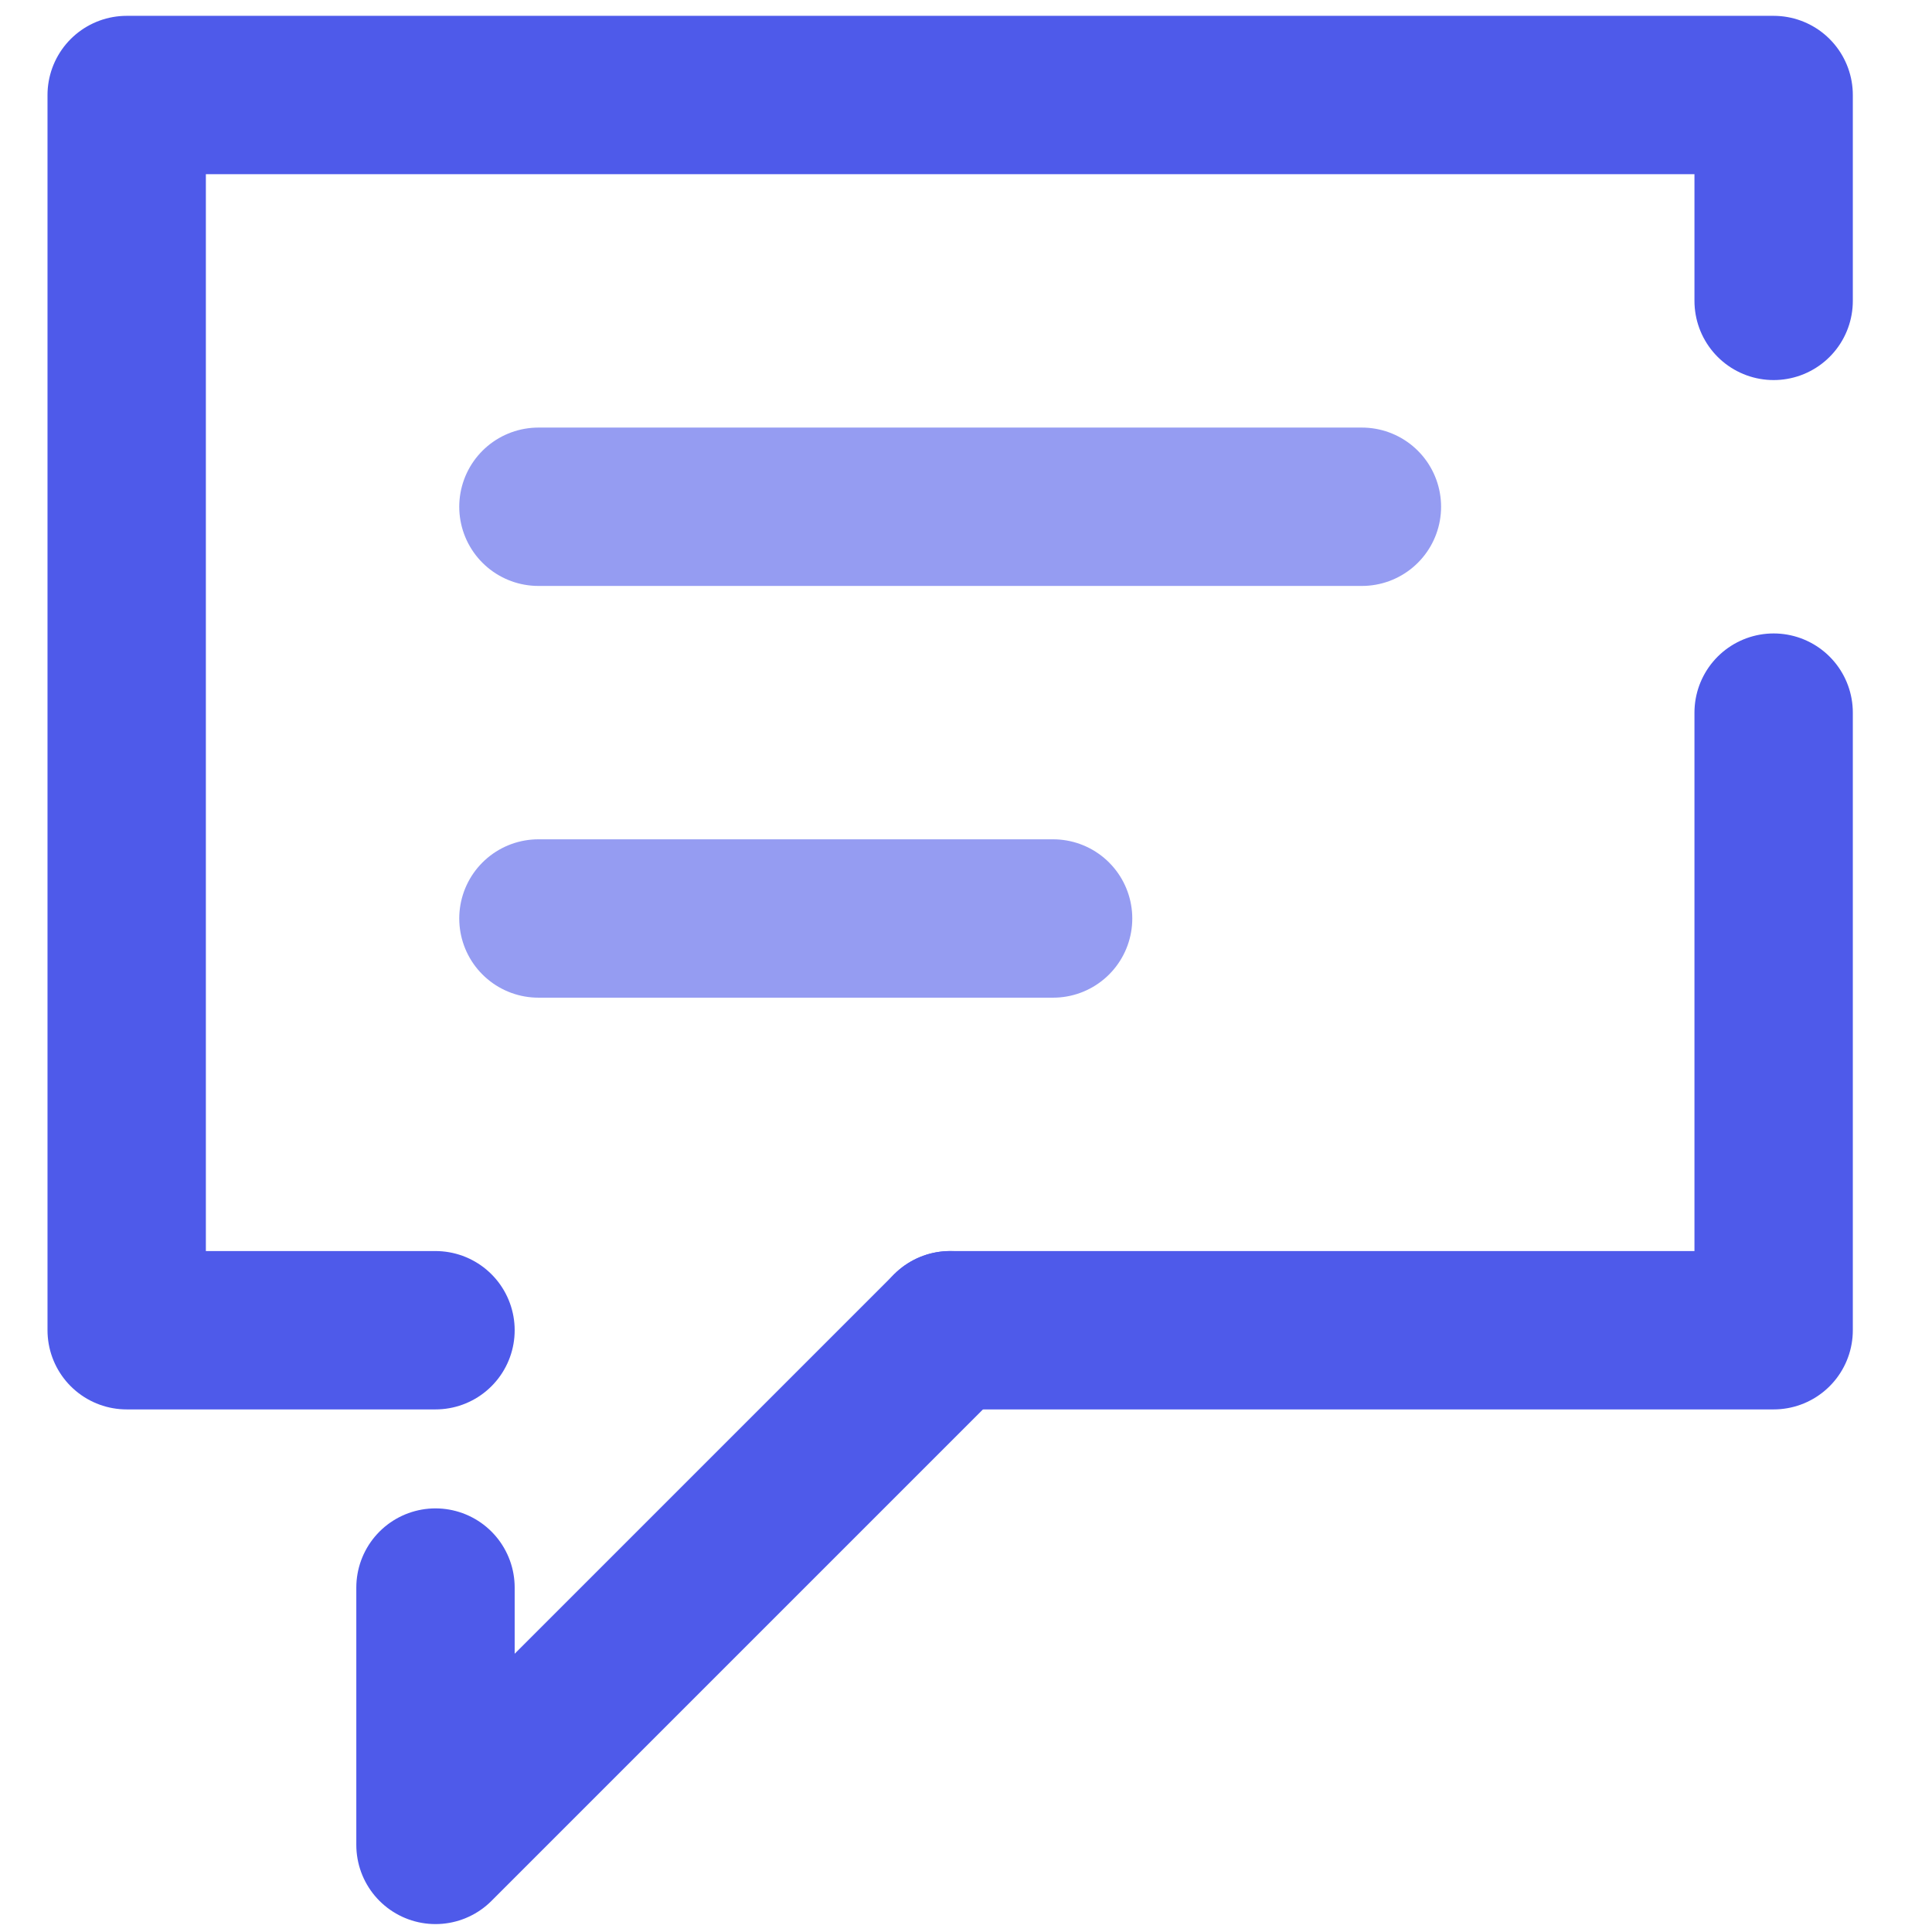 <svg xmlns="http://www.w3.org/2000/svg" width="61" height="61" viewBox="0 0 61 61" fill="none"><path d="M17 16H43" stroke="#959CF2" stroke-width="5" stroke-linecap="round" stroke-linejoin="round"></path><path d="M17 29H33.25" stroke="#959CF2" stroke-width="5" stroke-linecap="round" stroke-linejoin="round"></path><path d="M13.75 50.125V58.25L30 42" stroke="#4E5AEA" stroke-width="5" stroke-linecap="round" stroke-linejoin="round"></path><path d="M13.75 42H4V3H56V9.5M30 42H56V22.5" stroke="#4E5AEA" stroke-width="5" stroke-linecap="round" stroke-linejoin="round"></path></svg>